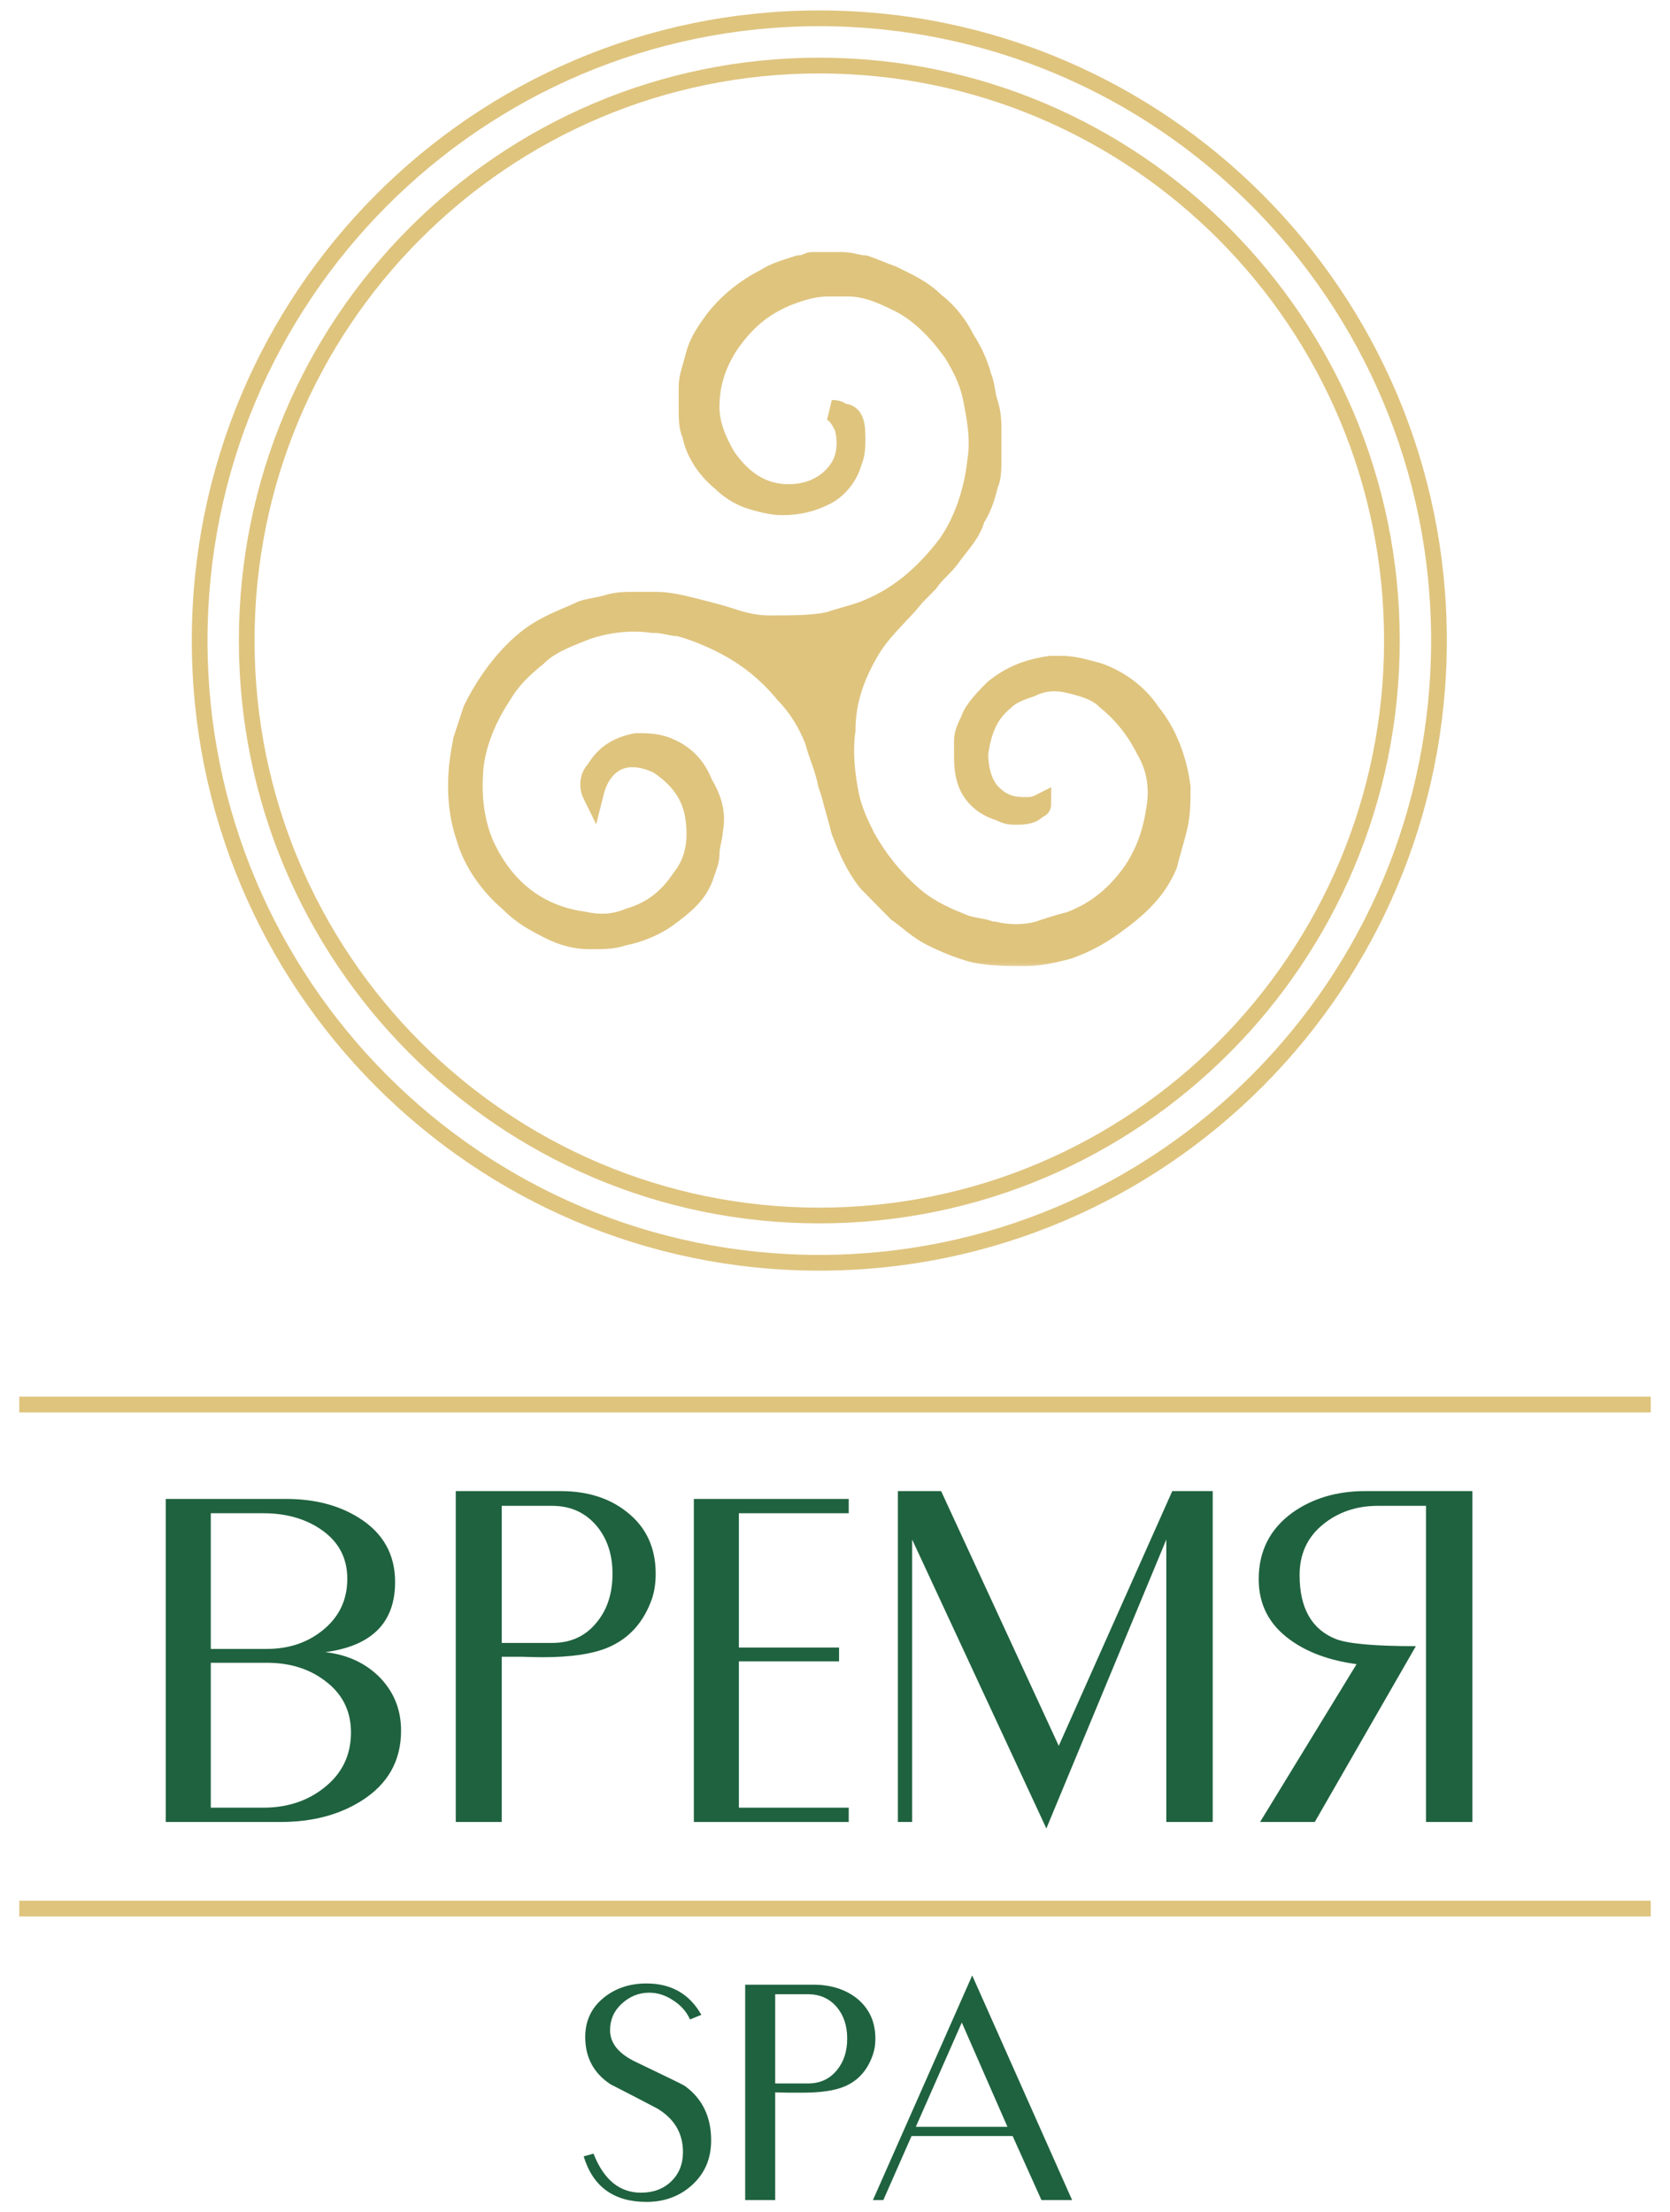 <svg width="80" height="106" viewBox="0 0 80 106" fill="none" xmlns="http://www.w3.org/2000/svg">
<path d="M13.445 87.297H7.941V71.819H13.709C15.089 71.819 16.263 72.128 17.232 72.748C18.362 73.47 18.927 74.487 18.927 75.799C18.927 77.745 17.811 78.865 15.581 79.16C16.623 79.278 17.481 79.669 18.156 80.332C18.861 81.04 19.213 81.902 19.213 82.919C19.213 84.364 18.582 85.484 17.32 86.28C16.248 86.958 14.957 87.297 13.445 87.297ZM16.637 75.644C16.637 74.627 16.204 73.831 15.338 73.256C14.59 72.755 13.68 72.504 12.608 72.504H10.098V79.005H12.784C13.826 79.005 14.714 78.71 15.448 78.121C16.241 77.487 16.637 76.661 16.637 75.644ZM16.813 83.007C16.813 81.961 16.388 81.128 15.536 80.509C14.788 79.949 13.87 79.669 12.784 79.669H10.098V86.612H12.608C13.738 86.612 14.7 86.302 15.492 85.683C16.373 85.005 16.813 84.113 16.813 83.007Z" fill="#1F623F"/>
<path d="M24.035 79.381V87.297H21.833V71.443H26.853C28.13 71.443 29.187 71.775 30.023 72.438C30.948 73.16 31.41 74.148 31.41 75.401C31.41 75.843 31.352 76.241 31.234 76.595C30.838 77.73 30.134 78.511 29.121 78.939C28.387 79.248 27.345 79.403 25.994 79.403C25.774 79.403 25.444 79.396 25.004 79.381C24.563 79.381 24.24 79.381 24.035 79.381ZM29.341 75.401C29.341 74.487 29.091 73.728 28.592 73.123C28.049 72.475 27.337 72.15 26.457 72.15H24.035V78.718H26.457C27.352 78.718 28.064 78.386 28.592 77.723C29.091 77.118 29.341 76.344 29.341 75.401Z" fill="#1F623F"/>
<path d="M40.658 87.297H33.238V71.819H40.658V72.504H35.396V78.939H40.195V79.602H35.396V86.612H40.658V87.297Z" fill="#1F623F"/>
<path d="M58.095 87.297H55.871V73.765L50.125 87.607L43.696 73.765V87.297H43.013V71.443H45.083L50.719 83.649L56.157 71.443H58.095V87.297Z" fill="#1F623F"/>
<path d="M60.363 87.297L64.986 79.735C63.68 79.558 62.616 79.167 61.794 78.563C60.796 77.841 60.297 76.875 60.297 75.666C60.297 74.325 60.832 73.263 61.904 72.482C62.873 71.789 64.039 71.443 65.404 71.443H70.534V87.297H68.311V72.15H65.999C64.971 72.15 64.091 72.453 63.357 73.057C62.623 73.662 62.256 74.465 62.256 75.467C62.256 77.059 62.843 78.084 64.017 78.541C64.619 78.762 65.889 78.873 67.826 78.873L62.983 87.297H60.363Z" fill="#1F623F"/>
<path d="M34.067 102.552C34.067 103.417 33.769 104.124 33.172 104.675C32.575 105.225 31.841 105.5 30.97 105.5C29.404 105.5 28.402 104.773 27.961 103.318L28.431 103.186C28.92 104.434 29.678 105.058 30.706 105.058C31.293 105.058 31.773 104.881 32.144 104.527C32.526 104.164 32.717 103.692 32.717 103.112C32.717 102.218 32.311 101.525 31.499 101.033C30.755 100.64 30.006 100.252 29.253 99.869C28.441 99.338 28.035 98.581 28.035 97.599C28.035 96.812 28.338 96.179 28.945 95.697C29.502 95.255 30.178 95.034 30.97 95.034C32.154 95.034 33.03 95.535 33.597 96.537L33.054 96.758C32.888 96.385 32.619 96.08 32.247 95.844C31.885 95.599 31.503 95.476 31.102 95.476C30.603 95.476 30.163 95.653 29.781 96.007C29.409 96.351 29.224 96.773 29.224 97.274C29.224 97.903 29.644 98.414 30.486 98.808C31.963 99.515 32.736 99.893 32.805 99.943C33.646 100.552 34.067 101.422 34.067 102.552Z" fill="#1F623F"/>
<path d="M37.135 100.252V105.412H35.697V95.093H38.97C39.792 95.093 40.481 95.309 41.039 95.741C41.636 96.223 41.934 96.867 41.934 97.672C41.934 97.957 41.895 98.213 41.817 98.439C41.563 99.186 41.108 99.697 40.452 99.972C39.982 100.169 39.312 100.267 38.441 100.267C38.294 100.267 38.074 100.267 37.781 100.267C37.487 100.257 37.272 100.252 37.135 100.252ZM40.584 97.672C40.584 97.073 40.423 96.577 40.1 96.183C39.748 95.761 39.283 95.55 38.705 95.55H37.135V99.825H38.705C39.292 99.825 39.757 99.608 40.1 99.176C40.423 98.783 40.584 98.282 40.584 97.672Z" fill="#1F623F"/>
<path d="M51.358 105.412H49.89L48.51 102.345H43.666L42.316 105.412H41.817L46.573 94.65L51.358 105.412ZM48.261 101.903L46.074 96.906L43.872 101.903H48.261Z" fill="#1F623F"/>
<path fill-rule="evenodd" clip-rule="evenodd" d="M39.248 57.862C54.19 57.862 66.303 45.697 66.303 30.69C66.303 15.684 54.19 3.519 39.248 3.519C24.307 3.519 12.194 15.684 12.194 30.69C12.194 45.697 24.307 57.862 39.248 57.862ZM39.248 58.616C54.605 58.616 67.054 46.113 67.054 30.69C67.054 15.267 54.605 2.764 39.248 2.764C23.892 2.764 11.443 15.267 11.443 30.69C11.443 46.113 23.892 58.616 39.248 58.616Z" fill="#DFC47E"/>
<path fill-rule="evenodd" clip-rule="evenodd" d="M39.248 60.126C55.435 60.126 68.557 46.947 68.557 30.69C68.557 14.434 55.435 1.255 39.248 1.255C23.062 1.255 9.94 14.434 9.94 30.69C9.94 46.947 23.062 60.126 39.248 60.126ZM39.248 60.881C55.85 60.881 69.309 47.364 69.309 30.69C69.309 14.017 55.85 0.5 39.248 0.5C22.647 0.5 9.188 14.017 9.188 30.69C9.188 47.364 22.647 60.881 39.248 60.881Z" fill="#DFC47E"/>
<mask id="path-5-outside-1_239_1052" maskUnits="userSpaceOnUse" x="20.533" y="11.576" width="37" height="35" fill="black">
<rect fill="white" x="20.533" y="11.576" width="37" height="35"/>
<path d="M24.43 43.206C23.476 42.4 22.681 41.272 22.363 40.143C21.569 37.886 22.205 35.629 22.205 35.468C22.363 34.984 22.523 34.501 22.681 34.017C23.158 33.05 23.794 32.083 24.588 31.277C25.224 30.632 25.701 30.309 26.337 29.987C26.973 29.665 27.449 29.503 27.767 29.342C28.085 29.181 28.403 29.181 29.038 29.02C29.515 28.858 29.992 28.858 30.31 28.858C30.628 28.858 30.946 28.858 31.422 28.858C32.058 28.858 32.694 29.02 33.33 29.181C33.965 29.342 34.601 29.503 35.078 29.665C35.555 29.826 36.19 29.987 36.826 29.987C37.938 29.987 38.892 29.987 39.687 29.826C40.163 29.665 40.799 29.503 41.276 29.342C43.024 28.697 44.296 27.569 45.408 26.118C46.203 24.989 46.68 23.538 46.839 22.088C46.997 21.12 46.839 20.153 46.68 19.347C46.521 18.38 46.203 17.735 45.726 16.929C44.931 15.8 43.978 14.833 42.865 14.35C42.23 14.027 41.435 13.705 40.64 13.705C40.481 13.705 40.322 13.705 40.163 13.705H39.687C39.051 13.705 38.415 13.866 37.621 14.188C36.508 14.672 35.714 15.317 34.919 16.445C34.283 17.413 33.965 18.38 33.965 19.508C33.965 20.314 34.283 21.12 34.76 21.926C35.555 23.055 36.508 23.7 37.78 23.7C38.892 23.7 39.687 23.216 40.163 22.571C40.64 21.926 40.64 21.12 40.481 20.476C40.322 20.153 40.163 19.831 39.846 19.669C40.005 19.669 40.163 19.669 40.322 19.831C40.799 19.831 40.958 20.153 40.958 20.959C40.958 21.282 40.958 21.765 40.799 22.088C40.64 22.732 40.163 23.377 39.528 23.7C38.892 24.022 38.256 24.183 37.462 24.183C36.985 24.183 36.349 24.022 35.873 23.861C35.396 23.7 34.919 23.377 34.601 23.055C33.806 22.41 33.33 21.604 33.171 20.798C33.012 20.476 33.012 19.992 33.012 19.669C33.012 19.508 33.012 19.186 33.012 19.025V18.541C33.012 18.057 33.171 17.735 33.33 17.09C33.489 16.445 33.806 15.962 34.283 15.317C34.919 14.511 35.714 13.866 36.667 13.382C37.144 13.06 37.78 12.899 38.256 12.737C38.574 12.737 38.733 12.576 38.892 12.576C39.528 12.576 40.005 12.576 40.322 12.576C40.799 12.576 41.117 12.737 41.435 12.737C41.912 12.899 42.23 13.06 42.706 13.221C43.342 13.543 44.137 13.866 44.772 14.511C45.408 14.994 45.885 15.639 46.203 16.284C46.521 16.768 46.839 17.413 46.997 18.057C47.156 18.38 47.156 18.863 47.315 19.347C47.474 19.831 47.474 20.314 47.474 20.637C47.474 21.12 47.474 21.443 47.474 21.926C47.474 22.41 47.474 22.894 47.315 23.216C47.156 23.861 46.997 24.345 46.68 24.828C46.521 25.473 46.044 25.957 45.567 26.602C45.249 27.085 44.772 27.408 44.455 27.891L43.819 28.536C43.183 29.342 42.389 29.987 41.753 30.954C40.958 32.244 40.481 33.534 40.481 34.984C40.322 36.113 40.481 37.241 40.64 38.047C40.799 38.853 41.117 39.498 41.435 40.143C42.071 41.272 42.865 42.239 43.819 43.045C44.614 43.69 45.408 44.012 46.203 44.335C46.68 44.496 47.156 44.496 47.474 44.657H47.633C48.269 44.818 49.063 44.818 49.699 44.657C50.176 44.496 50.653 44.335 51.288 44.173C52.56 43.69 53.514 42.884 54.308 41.755C54.944 40.788 55.262 39.821 55.421 38.692C55.58 37.725 55.421 36.758 54.944 35.952C54.467 34.984 53.831 34.178 53.037 33.534C52.56 33.05 51.924 32.889 51.288 32.727C50.653 32.566 50.017 32.566 49.381 32.889C48.905 33.05 48.428 33.211 48.11 33.534C47.315 34.178 46.997 34.984 46.839 36.113C46.839 36.758 46.997 37.564 47.474 38.047C47.951 38.531 48.428 38.692 49.063 38.692C49.381 38.692 49.54 38.692 49.858 38.531C49.858 38.692 49.699 38.692 49.699 38.692C49.54 38.853 49.381 39.015 48.746 39.015C48.428 39.015 48.269 39.015 47.951 38.853C47.474 38.692 47.156 38.531 46.839 38.209C46.362 37.725 46.203 37.08 46.203 36.274C46.203 35.952 46.203 35.791 46.203 35.468C46.203 35.146 46.362 34.823 46.521 34.501C46.68 34.017 47.156 33.534 47.633 33.05C48.428 32.405 49.222 32.083 50.335 31.922C50.494 31.922 50.653 31.922 50.812 31.922C51.447 31.922 51.924 32.083 52.56 32.244C53.514 32.566 54.467 33.211 55.103 34.178C55.897 35.146 56.374 36.435 56.533 37.725C56.533 38.37 56.533 39.015 56.374 39.66C56.215 40.304 56.056 40.788 55.897 41.433C55.421 42.561 54.626 43.367 53.514 44.173C52.878 44.657 52.083 45.141 51.13 45.463C50.494 45.624 49.858 45.786 49.063 45.786C48.269 45.786 47.474 45.786 46.68 45.624C46.044 45.463 45.249 45.141 44.614 44.818C43.978 44.496 43.501 44.012 43.024 43.69C42.547 43.206 42.071 42.723 41.594 42.239C40.958 41.433 40.64 40.627 40.322 39.821C40.163 39.176 40.005 38.692 39.846 38.047L39.687 37.564C39.528 36.758 39.21 36.113 39.051 35.468C38.733 34.662 38.256 33.856 37.621 33.211C36.826 32.244 35.872 31.438 34.601 30.793C33.965 30.471 33.171 30.148 32.535 29.987C32.217 29.987 31.74 29.826 31.422 29.826H31.264C30.151 29.665 29.038 29.826 28.085 30.148C27.29 30.471 26.337 30.793 25.701 31.438C24.906 32.083 24.43 32.566 23.953 33.372C23.317 34.34 22.84 35.468 22.681 36.597C22.523 38.047 22.681 39.337 23.158 40.466C24.112 42.561 25.701 43.851 27.926 44.173C28.721 44.335 29.356 44.335 30.151 44.012C31.264 43.69 32.058 43.045 32.694 42.078C33.33 41.272 33.489 40.304 33.33 39.176C33.171 38.047 32.535 37.241 31.581 36.597C30.946 36.274 30.151 36.113 29.515 36.435C28.88 36.758 28.562 37.403 28.403 38.047C28.244 37.725 28.244 37.241 28.562 36.919C29.038 36.113 29.674 35.791 30.469 35.629C31.105 35.629 31.581 35.629 32.217 35.952C32.853 36.274 33.33 36.758 33.648 37.564C34.124 38.37 34.283 39.015 34.124 39.821C34.124 40.143 33.965 40.466 33.965 40.949C33.965 41.272 33.806 41.594 33.648 42.078C33.33 42.884 32.694 43.367 32.058 43.851C31.422 44.335 30.628 44.657 29.833 44.818C29.356 44.98 28.88 44.98 28.244 44.98C27.608 44.98 26.973 44.818 26.337 44.496C25.701 44.173 25.065 43.851 24.43 43.206Z"/>
</mask>
<path d="M24.43 43.206C23.476 42.4 22.681 41.272 22.363 40.143C21.569 37.886 22.205 35.629 22.205 35.468C22.363 34.984 22.523 34.501 22.681 34.017C23.158 33.05 23.794 32.083 24.588 31.277C25.224 30.632 25.701 30.309 26.337 29.987C26.973 29.665 27.449 29.503 27.767 29.342C28.085 29.181 28.403 29.181 29.038 29.02C29.515 28.858 29.992 28.858 30.31 28.858C30.628 28.858 30.946 28.858 31.422 28.858C32.058 28.858 32.694 29.02 33.33 29.181C33.965 29.342 34.601 29.503 35.078 29.665C35.555 29.826 36.19 29.987 36.826 29.987C37.938 29.987 38.892 29.987 39.687 29.826C40.163 29.665 40.799 29.503 41.276 29.342C43.024 28.697 44.296 27.569 45.408 26.118C46.203 24.989 46.68 23.538 46.839 22.088C46.997 21.12 46.839 20.153 46.68 19.347C46.521 18.38 46.203 17.735 45.726 16.929C44.931 15.8 43.978 14.833 42.865 14.35C42.23 14.027 41.435 13.705 40.64 13.705C40.481 13.705 40.322 13.705 40.163 13.705H39.687C39.051 13.705 38.415 13.866 37.621 14.188C36.508 14.672 35.714 15.317 34.919 16.445C34.283 17.413 33.965 18.38 33.965 19.508C33.965 20.314 34.283 21.12 34.76 21.926C35.555 23.055 36.508 23.7 37.78 23.7C38.892 23.7 39.687 23.216 40.163 22.571C40.64 21.926 40.64 21.12 40.481 20.476C40.322 20.153 40.163 19.831 39.846 19.669C40.005 19.669 40.163 19.669 40.322 19.831C40.799 19.831 40.958 20.153 40.958 20.959C40.958 21.282 40.958 21.765 40.799 22.088C40.64 22.732 40.163 23.377 39.528 23.7C38.892 24.022 38.256 24.183 37.462 24.183C36.985 24.183 36.349 24.022 35.873 23.861C35.396 23.7 34.919 23.377 34.601 23.055C33.806 22.41 33.33 21.604 33.171 20.798C33.012 20.476 33.012 19.992 33.012 19.669C33.012 19.508 33.012 19.186 33.012 19.025V18.541C33.012 18.057 33.171 17.735 33.33 17.09C33.489 16.445 33.806 15.962 34.283 15.317C34.919 14.511 35.714 13.866 36.667 13.382C37.144 13.06 37.78 12.899 38.256 12.737C38.574 12.737 38.733 12.576 38.892 12.576C39.528 12.576 40.005 12.576 40.322 12.576C40.799 12.576 41.117 12.737 41.435 12.737C41.912 12.899 42.23 13.06 42.706 13.221C43.342 13.543 44.137 13.866 44.772 14.511C45.408 14.994 45.885 15.639 46.203 16.284C46.521 16.768 46.839 17.413 46.997 18.057C47.156 18.38 47.156 18.863 47.315 19.347C47.474 19.831 47.474 20.314 47.474 20.637C47.474 21.12 47.474 21.443 47.474 21.926C47.474 22.41 47.474 22.894 47.315 23.216C47.156 23.861 46.997 24.345 46.68 24.828C46.521 25.473 46.044 25.957 45.567 26.602C45.249 27.085 44.772 27.408 44.455 27.891L43.819 28.536C43.183 29.342 42.389 29.987 41.753 30.954C40.958 32.244 40.481 33.534 40.481 34.984C40.322 36.113 40.481 37.241 40.64 38.047C40.799 38.853 41.117 39.498 41.435 40.143C42.071 41.272 42.865 42.239 43.819 43.045C44.614 43.69 45.408 44.012 46.203 44.335C46.68 44.496 47.156 44.496 47.474 44.657H47.633C48.269 44.818 49.063 44.818 49.699 44.657C50.176 44.496 50.653 44.335 51.288 44.173C52.56 43.69 53.514 42.884 54.308 41.755C54.944 40.788 55.262 39.821 55.421 38.692C55.58 37.725 55.421 36.758 54.944 35.952C54.467 34.984 53.831 34.178 53.037 33.534C52.56 33.05 51.924 32.889 51.288 32.727C50.653 32.566 50.017 32.566 49.381 32.889C48.905 33.05 48.428 33.211 48.11 33.534C47.315 34.178 46.997 34.984 46.839 36.113C46.839 36.758 46.997 37.564 47.474 38.047C47.951 38.531 48.428 38.692 49.063 38.692C49.381 38.692 49.54 38.692 49.858 38.531C49.858 38.692 49.699 38.692 49.699 38.692C49.54 38.853 49.381 39.015 48.746 39.015C48.428 39.015 48.269 39.015 47.951 38.853C47.474 38.692 47.156 38.531 46.839 38.209C46.362 37.725 46.203 37.08 46.203 36.274C46.203 35.952 46.203 35.791 46.203 35.468C46.203 35.146 46.362 34.823 46.521 34.501C46.68 34.017 47.156 33.534 47.633 33.05C48.428 32.405 49.222 32.083 50.335 31.922C50.494 31.922 50.653 31.922 50.812 31.922C51.447 31.922 51.924 32.083 52.56 32.244C53.514 32.566 54.467 33.211 55.103 34.178C55.897 35.146 56.374 36.435 56.533 37.725C56.533 38.37 56.533 39.015 56.374 39.66C56.215 40.304 56.056 40.788 55.897 41.433C55.421 42.561 54.626 43.367 53.514 44.173C52.878 44.657 52.083 45.141 51.13 45.463C50.494 45.624 49.858 45.786 49.063 45.786C48.269 45.786 47.474 45.786 46.68 45.624C46.044 45.463 45.249 45.141 44.614 44.818C43.978 44.496 43.501 44.012 43.024 43.69C42.547 43.206 42.071 42.723 41.594 42.239C40.958 41.433 40.64 40.627 40.322 39.821C40.163 39.176 40.005 38.692 39.846 38.047L39.687 37.564C39.528 36.758 39.21 36.113 39.051 35.468C38.733 34.662 38.256 33.856 37.621 33.211C36.826 32.244 35.872 31.438 34.601 30.793C33.965 30.471 33.171 30.148 32.535 29.987C32.217 29.987 31.74 29.826 31.422 29.826H31.264C30.151 29.665 29.038 29.826 28.085 30.148C27.29 30.471 26.337 30.793 25.701 31.438C24.906 32.083 24.43 32.566 23.953 33.372C23.317 34.34 22.84 35.468 22.681 36.597C22.523 38.047 22.681 39.337 23.158 40.466C24.112 42.561 25.701 43.851 27.926 44.173C28.721 44.335 29.356 44.335 30.151 44.012C31.264 43.69 32.058 43.045 32.694 42.078C33.33 41.272 33.489 40.304 33.33 39.176C33.171 38.047 32.535 37.241 31.581 36.597C30.946 36.274 30.151 36.113 29.515 36.435C28.88 36.758 28.562 37.403 28.403 38.047C28.244 37.725 28.244 37.241 28.562 36.919C29.038 36.113 29.674 35.791 30.469 35.629C31.105 35.629 31.581 35.629 32.217 35.952C32.853 36.274 33.33 36.758 33.648 37.564C34.124 38.37 34.283 39.015 34.124 39.821C34.124 40.143 33.965 40.466 33.965 40.949C33.965 41.272 33.806 41.594 33.648 42.078C33.33 42.884 32.694 43.367 32.058 43.851C31.422 44.335 30.628 44.657 29.833 44.818C29.356 44.98 28.88 44.98 28.244 44.98C27.608 44.98 26.973 44.818 26.337 44.496C25.701 44.173 25.065 43.851 24.43 43.206Z" fill="#DFC47E"/>
<path d="M24.43 43.206C23.476 42.4 22.681 41.272 22.363 40.143C21.569 37.886 22.205 35.629 22.205 35.468C22.363 34.984 22.523 34.501 22.681 34.017C23.158 33.05 23.794 32.083 24.588 31.277C25.224 30.632 25.701 30.309 26.337 29.987C26.973 29.665 27.449 29.503 27.767 29.342C28.085 29.181 28.403 29.181 29.038 29.02C29.515 28.858 29.992 28.858 30.31 28.858C30.628 28.858 30.946 28.858 31.422 28.858C32.058 28.858 32.694 29.02 33.33 29.181C33.965 29.342 34.601 29.503 35.078 29.665C35.555 29.826 36.19 29.987 36.826 29.987C37.938 29.987 38.892 29.987 39.687 29.826C40.163 29.665 40.799 29.503 41.276 29.342C43.024 28.697 44.296 27.569 45.408 26.118C46.203 24.989 46.68 23.538 46.839 22.088C46.997 21.12 46.839 20.153 46.68 19.347C46.521 18.38 46.203 17.735 45.726 16.929C44.931 15.8 43.978 14.833 42.865 14.35C42.23 14.027 41.435 13.705 40.64 13.705C40.481 13.705 40.322 13.705 40.163 13.705H39.687C39.051 13.705 38.415 13.866 37.621 14.188C36.508 14.672 35.714 15.317 34.919 16.445C34.283 17.413 33.965 18.38 33.965 19.508C33.965 20.314 34.283 21.12 34.76 21.926C35.555 23.055 36.508 23.7 37.78 23.7C38.892 23.7 39.687 23.216 40.163 22.571C40.64 21.926 40.64 21.12 40.481 20.476C40.322 20.153 40.163 19.831 39.846 19.669C40.005 19.669 40.163 19.669 40.322 19.831C40.799 19.831 40.958 20.153 40.958 20.959C40.958 21.282 40.958 21.765 40.799 22.088C40.64 22.732 40.163 23.377 39.528 23.7C38.892 24.022 38.256 24.183 37.462 24.183C36.985 24.183 36.349 24.022 35.873 23.861C35.396 23.7 34.919 23.377 34.601 23.055C33.806 22.41 33.33 21.604 33.171 20.798C33.012 20.476 33.012 19.992 33.012 19.669C33.012 19.508 33.012 19.186 33.012 19.025V18.541C33.012 18.057 33.171 17.735 33.33 17.09C33.489 16.445 33.806 15.962 34.283 15.317C34.919 14.511 35.714 13.866 36.667 13.382C37.144 13.06 37.78 12.899 38.256 12.737C38.574 12.737 38.733 12.576 38.892 12.576C39.528 12.576 40.005 12.576 40.322 12.576C40.799 12.576 41.117 12.737 41.435 12.737C41.912 12.899 42.23 13.06 42.706 13.221C43.342 13.543 44.137 13.866 44.772 14.511C45.408 14.994 45.885 15.639 46.203 16.284C46.521 16.768 46.839 17.413 46.997 18.057C47.156 18.38 47.156 18.863 47.315 19.347C47.474 19.831 47.474 20.314 47.474 20.637C47.474 21.12 47.474 21.443 47.474 21.926C47.474 22.41 47.474 22.894 47.315 23.216C47.156 23.861 46.997 24.345 46.68 24.828C46.521 25.473 46.044 25.957 45.567 26.602C45.249 27.085 44.772 27.408 44.455 27.891L43.819 28.536C43.183 29.342 42.389 29.987 41.753 30.954C40.958 32.244 40.481 33.534 40.481 34.984C40.322 36.113 40.481 37.241 40.64 38.047C40.799 38.853 41.117 39.498 41.435 40.143C42.071 41.272 42.865 42.239 43.819 43.045C44.614 43.69 45.408 44.012 46.203 44.335C46.68 44.496 47.156 44.496 47.474 44.657H47.633C48.269 44.818 49.063 44.818 49.699 44.657C50.176 44.496 50.653 44.335 51.288 44.173C52.56 43.69 53.514 42.884 54.308 41.755C54.944 40.788 55.262 39.821 55.421 38.692C55.58 37.725 55.421 36.758 54.944 35.952C54.467 34.984 53.831 34.178 53.037 33.534C52.56 33.05 51.924 32.889 51.288 32.727C50.653 32.566 50.017 32.566 49.381 32.889C48.905 33.05 48.428 33.211 48.11 33.534C47.315 34.178 46.997 34.984 46.839 36.113C46.839 36.758 46.997 37.564 47.474 38.047C47.951 38.531 48.428 38.692 49.063 38.692C49.381 38.692 49.54 38.692 49.858 38.531C49.858 38.692 49.699 38.692 49.699 38.692C49.54 38.853 49.381 39.015 48.746 39.015C48.428 39.015 48.269 39.015 47.951 38.853C47.474 38.692 47.156 38.531 46.839 38.209C46.362 37.725 46.203 37.08 46.203 36.274C46.203 35.952 46.203 35.791 46.203 35.468C46.203 35.146 46.362 34.823 46.521 34.501C46.68 34.017 47.156 33.534 47.633 33.05C48.428 32.405 49.222 32.083 50.335 31.922C50.494 31.922 50.653 31.922 50.812 31.922C51.447 31.922 51.924 32.083 52.56 32.244C53.514 32.566 54.467 33.211 55.103 34.178C55.897 35.146 56.374 36.435 56.533 37.725C56.533 38.37 56.533 39.015 56.374 39.66C56.215 40.304 56.056 40.788 55.897 41.433C55.421 42.561 54.626 43.367 53.514 44.173C52.878 44.657 52.083 45.141 51.13 45.463C50.494 45.624 49.858 45.786 49.063 45.786C48.269 45.786 47.474 45.786 46.68 45.624C46.044 45.463 45.249 45.141 44.614 44.818C43.978 44.496 43.501 44.012 43.024 43.69C42.547 43.206 42.071 42.723 41.594 42.239C40.958 41.433 40.64 40.627 40.322 39.821C40.163 39.176 40.005 38.692 39.846 38.047L39.687 37.564C39.528 36.758 39.21 36.113 39.051 35.468C38.733 34.662 38.256 33.856 37.621 33.211C36.826 32.244 35.872 31.438 34.601 30.793C33.965 30.471 33.171 30.148 32.535 29.987C32.217 29.987 31.74 29.826 31.422 29.826H31.264C30.151 29.665 29.038 29.826 28.085 30.148C27.29 30.471 26.337 30.793 25.701 31.438C24.906 32.083 24.43 32.566 23.953 33.372C23.317 34.34 22.84 35.468 22.681 36.597C22.523 38.047 22.681 39.337 23.158 40.466C24.112 42.561 25.701 43.851 27.926 44.173C28.721 44.335 29.356 44.335 30.151 44.012C31.264 43.69 32.058 43.045 32.694 42.078C33.33 41.272 33.489 40.304 33.33 39.176C33.171 38.047 32.535 37.241 31.581 36.597C30.946 36.274 30.151 36.113 29.515 36.435C28.88 36.758 28.562 37.403 28.403 38.047C28.244 37.725 28.244 37.241 28.562 36.919C29.038 36.113 29.674 35.791 30.469 35.629C31.105 35.629 31.581 35.629 32.217 35.952C32.853 36.274 33.33 36.758 33.648 37.564C34.124 38.37 34.283 39.015 34.124 39.821C34.124 40.143 33.965 40.466 33.965 40.949C33.965 41.272 33.806 41.594 33.648 42.078C33.33 42.884 32.694 43.367 32.058 43.851C31.422 44.335 30.628 44.657 29.833 44.818C29.356 44.98 28.88 44.98 28.244 44.98C27.608 44.98 26.973 44.818 26.337 44.496C25.701 44.173 25.065 43.851 24.43 43.206Z" stroke="#DFC47E" mask="url(#path-5-outside-1_239_1052)"/>
<path d="M0.922 66.919H79.078V67.674H0.922V66.919Z" fill="#DFC47E"/>
<path d="M0.922 91.071H79.078V91.826H0.922V91.071Z" fill="#DFC47E"/>
</svg>

